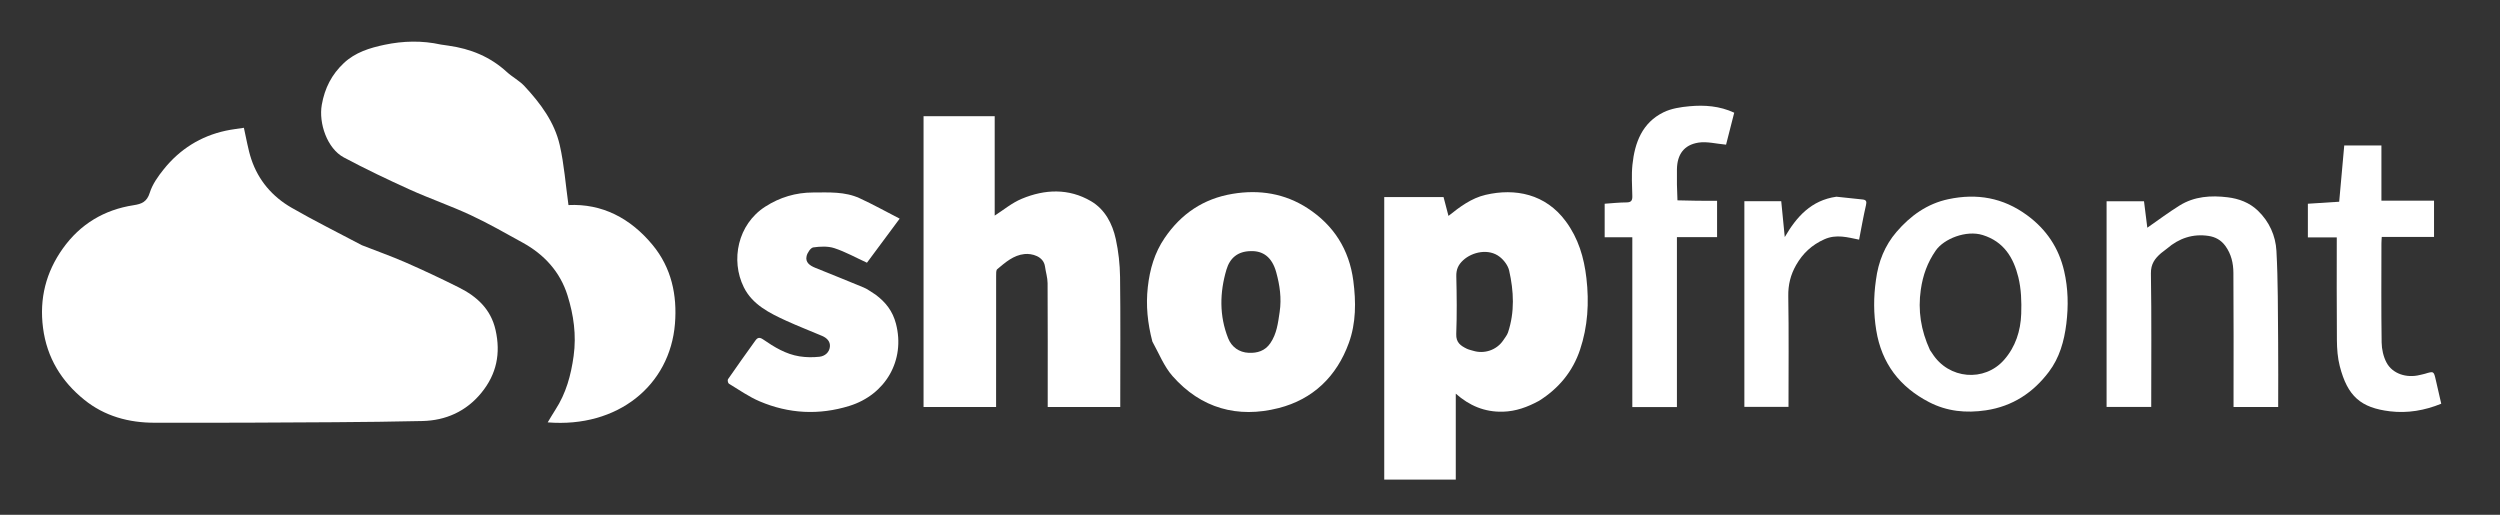 <?xml version="1.0" encoding="utf-8"?>
<svg version="1.1" id="Layer_1" x="0px" y="0px" width="100%" viewBox="0 0 1792 369" xmlns="http://www.w3.org/2000/svg">
  <rect x="0" y="0" width="1792" height="369" fill="#333333" stroke="none"/>
  <path opacity="1" fill="white" d="M259.398,175.77 C270.036,179.968 280.478,183.628 290.587,188.051 C303.531,193.713 316.329,199.745 328.965,206.068 C341.847,212.514 351.845,221.598 355.214,236.542 C358.983,253.26 356.03,268.131 345.059,281.558 C334.049,295.031 319.382,301.409 302.768,301.79 C260.704,302.756 218.616,302.723 176.536,302.977 C154.706,303.109 132.875,302.943 111.044,303.017 C92.327,303.081 74.918,298.29 60.392,286.547 C44.114,273.387 33.618,256.516 30.842,235.023 C28.119,213.942 32.962,195.06 45.08,178.068 C57.492,160.664 74.651,150.337 95.811,147.084 C101.575,146.199 105.322,144.686 107.345,138.175 C109.241,132.073 113.312,126.372 117.405,121.282 C128.9,106.987 143.719,97.615 161.762,93.703 C166.197,92.741 170.734,92.25 174.819,91.606 C176.642,99.503 177.769,107.032 180.146,114.144 C185.213,129.305 195.242,140.965 208.906,148.844 C225.307,158.3 242.311,166.71 259.398,175.77 z" />
  <path opacity="1" fill="white" d="M321.323,32.707 C337.429,34.964 351.443,40.719 363.27,51.58 C367.246,55.231 372.291,57.803 375.934,61.719 C387.361,74.003 397.483,87.503 401.249,104.096 C404.377,117.879 405.407,132.139 407.477,146.989 C431.561,145.836 451.84,156.315 467.778,175.584 C481.338,191.979 485.458,211.591 483.814,232.047 C480.26,276.266 442.795,306.807 392.591,302.759 C394.543,299.543 396.248,296.567 398.113,293.694 C405.745,281.937 409.285,268.96 411.183,255.126 C413.237,240.161 411.183,225.752 406.801,211.761 C401.52,194.898 390.162,182.45 374.694,173.947 C362.37,167.172 350.146,160.133 337.414,154.207 C323.128,147.557 308.15,142.405 293.787,135.908 C277.8,128.676 261.932,121.102 246.453,112.849 C234.504,106.478 228.331,88.299 230.658,75.1 C232.779,63.068 237.818,53.354 246.426,45.246 C254.593,37.553 264.975,34.343 275.629,32.1 C289.068,29.27 302.573,28.97 316.071,31.946 C317.661,32.297 319.327,32.294 321.323,32.707 z" />
  <path opacity="1" fill="white" d="M1103.198,287.302 C1094.868,291.808 1086.577,294.874 1077.207,295.107 C1064.153,295.433 1053.262,290.795 1043.5,282.176 C1043.5,302.789 1043.5,323.176 1043.5,343.782 C1026.577,343.782 1009.51,343.782 992.221,343.782 C992.221,276.263 992.221,208.878 992.221,141.246 C1006.384,141.246 1020.47,141.246 1034.728,141.246 C1035.891,145.683 1037.062,150.154 1038.27,154.762 C1046.347,148.309 1054.65,142.04 1064.89,139.657 C1086.057,134.73 1107.845,138.963 1122.357,158.644 C1131.393,170.898 1135.421,184.512 1137.145,199.4 C1139.173,216.909 1138.135,234.057 1132.575,250.674 C1127.387,266.179 1117.449,278.34 1103.198,287.302 M1077.483,244.015 C1078.657,242.122 1080.25,240.368 1080.936,238.311 C1085.824,223.641 1085.103,208.715 1081.762,193.952 C1080.943,190.334 1078.081,186.543 1075.093,184.172 C1067.21,177.916 1055.35,180.511 1048.805,186.528 C1045.239,189.807 1043.763,193.186 1043.882,198.084 C1044.219,211.874 1044.358,225.692 1043.836,239.471 C1043.605,245.572 1047.045,247.83 1051.378,249.959 C1052.784,250.65 1054.385,250.944 1055.898,251.418 C1063.808,253.9 1072.697,251.04 1077.483,244.015 z" />
  <path opacity="1" fill="white" d="M662,101.001 C662,94.858 662,89.214 662,83.286 C679.287,83.286 696.357,83.286 713.001,83.286 C713.001,107.085 713.001,130.938 713.001,154.542 C719.068,150.688 725.251,145.47 732.371,142.496 C748.96,135.567 766.112,134.872 782.035,144.206 C792.013,150.054 797.387,160.316 799.801,171.397 C801.732,180.257 802.747,189.47 802.862,198.543 C803.232,227.866 803,257.196 803,286.523 C803,288.167 803,289.811 803,291.723 C785.693,291.723 768.623,291.723 751,291.723 C751,290 751,288.232 751,286.464 C751,258.637 751.078,230.809 750.913,202.982 C750.889,199.004 749.604,195.044 749.056,191.055 C748.042,183.686 739.635,181.548 734.326,182.105 C726.426,182.934 720.622,188.107 714.839,192.937 C713.919,193.705 714.034,195.97 714.032,197.543 C713.989,227.203 714,256.864 714,286.525 C714,288.166 714,289.808 714,291.724 C696.692,291.724 679.622,291.724 662,291.724 C662,228.34 662,164.92 662,101.001 z" />
  <path opacity="1" fill="white" d="M826.014,244.815 C822.607,231.71 821.259,219.008 822.753,205.742 C824.196,192.931 827.581,181.201 834.833,170.567 C846.653,153.232 862.594,142.426 883.499,138.941 C902.76,135.73 920.999,138.693 937.232,149.229 C955.898,161.345 967.134,178.78 970.059,201.274 C972.027,216.399 972.053,231.466 966.848,245.829 C958.154,269.822 941.158,286.233 916.509,292.509 C887.119,299.992 860.841,292.695 840.476,269.577 C834.347,262.618 830.774,253.408 826.014,244.815 M896.548,180 C887.195,180.125 881.571,184.989 879.125,193.244 C874.247,209.707 873.937,226.372 880.357,242.525 C882.801,248.675 888.177,252.603 895.083,252.903 C901.196,253.169 906.766,251.576 910.577,245.991 C915.226,239.178 916.079,231.523 917.261,223.6 C918.73,213.753 917.329,204.383 914.814,195.223 C911.792,184.214 905.274,179.722 896.548,180 z" />
  <path opacity="1" fill="white" d="M627.64,211.232 C634.975,216.724 639.873,223.046 642.219,232.023 C649.072,258.255 634.736,282.935 608.821,290.958 C587.044,297.7 565.452,296.585 544.555,287.704 C536.792,284.405 529.735,279.418 522.466,275.02 C521.809,274.623 521.373,272.49 521.82,271.843 C528.243,262.545 534.806,253.343 541.406,244.168 C542.918,242.066 544.293,241.427 547.08,243.348 C554.997,248.807 563.31,253.88 573.015,255.425 C577.704,256.171 582.629,256.232 587.351,255.722 C591.199,255.306 594.438,252.701 594.871,248.568 C595.269,244.773 592.691,242.232 589.305,240.787 C580.766,237.146 572.089,233.815 563.655,229.952 C551.57,224.416 539.339,218.368 533.159,205.891 C523.555,186.5 528.796,160.791 548.526,148.129 C558.976,141.423 570.385,137.998 582.847,137.975 C594.14,137.953 605.593,137.226 616.156,142.077 C625.751,146.484 635,151.647 644.881,156.723 C636.382,168.174 628.603,178.656 621.432,188.318 C613.279,184.575 605.955,180.473 598.129,177.897 C593.478,176.366 587.951,176.634 582.992,177.333 C581.079,177.603 578.777,181.09 578.186,183.489 C577.034,188.169 580.651,190.433 584.41,191.973 C595.957,196.704 607.583,201.242 619.085,206.077 C622.01,207.306 624.591,209.356 627.64,211.232 z" />
  <path opacity="1" fill="white" d="M1344.673,200.728 C1346.366,187.548 1351.059,175.956 1359.416,166.233 C1369.336,154.692 1381.333,145.994 1396.636,142.763 C1417.034,138.457 1435.698,141.642 1452.882,154.186 C1466.9,164.418 1475.765,177.761 1479.593,194.351 C1482.442,206.7 1482.719,219.263 1481.155,231.99 C1479.609,244.577 1476.238,256.458 1468.671,266.488 C1457.371,281.465 1442.608,291.265 1423.505,294.11 C1409.209,296.239 1395.597,294.898 1382.771,288.254 C1361.732,277.355 1348.756,260.519 1344.893,236.746 C1342.953,224.807 1342.917,212.994 1344.673,200.728 M1383.402,250.922 C1383.943,251.713 1384.51,252.488 1385.022,253.298 C1396.79,271.934 1422.452,273.998 1436.546,257.926 C1444.759,248.561 1448.373,237.143 1448.808,225.036 C1449.123,216.252 1448.82,207.119 1446.732,198.649 C1443.314,184.787 1436.435,173.212 1421.219,168.479 C1409.329,164.78 1393.391,171.158 1387.556,179.565 C1381.565,188.196 1378.322,197.281 1376.84,207.577 C1374.685,222.549 1376.831,236.627 1383.402,250.922 z" />
  <path opacity="1" fill="white" d="M1510,258 C1510,219.861 1510,182.221 1510,144.291 C1518.946,144.291 1527.688,144.291 1536.825,144.291 C1537.612,150.583 1538.413,156.989 1539.193,163.225 C1546.773,157.972 1554.33,152.277 1562.334,147.302 C1572.906,140.73 1584.791,139.947 1596.786,141.417 C1604.853,142.406 1612.41,145.208 1618.438,150.987 C1626.619,158.831 1631.152,168.97 1631.744,179.81 C1632.937,201.672 1632.752,223.613 1632.971,245.523 C1633.123,260.828 1633,276.136 1633,291.721 C1622.366,291.721 1611.961,291.721 1601,291.721 C1601,290.002 1601,288.234 1601,286.466 C1601,256.138 1601.135,225.809 1600.896,195.482 C1600.842,188.736 1599.404,182.172 1595.162,176.315 C1592.029,171.99 1587.878,169.839 1583.162,169.119 C1571.914,167.4 1561.946,170.731 1553.328,178.157 C1551.979,179.321 1550.438,180.262 1549.091,181.427 C1544.655,185.262 1541.667,189.175 1541.776,196.005 C1542.282,227.804 1542,259.615 1542,291.71 C1531.387,291.71 1520.982,291.71 1510,291.71 C1510,280.693 1510,269.597 1510,258 z" />
  <path opacity="1" fill="white" d="M1202.403,143.606 C1212.033,143.944 1221.317,143.944 1230.799,143.944 C1230.799,152.793 1230.799,161.196 1230.799,169.996 C1221.209,169.996 1211.8,169.996 1202.017,169.996 C1202.017,210.785 1202.017,251.18 1202.017,291.786 C1191.232,291.786 1180.83,291.786 1170.044,291.786 C1170.044,251.242 1170.044,210.847 1170.044,170.055 C1163.263,170.055 1156.851,170.055 1150.225,170.055 C1150.225,161.915 1150.225,154.171 1150.225,146.037 C1155.506,145.688 1160.701,145.101 1165.899,145.085 C1169.349,145.075 1170.113,143.637 1170.05,140.552 C1169.897,133.059 1169.361,125.493 1170.132,118.076 C1171.774,102.275 1177.092,88.001 1192.403,80.494 C1197.998,77.751 1204.716,76.729 1211.034,76.156 C1221.812,75.179 1232.577,75.907 1243.088,80.779 C1241.068,88.699 1238.984,96.872 1237.244,103.693 C1230.168,103.073 1223.578,101.261 1217.427,102.232 C1207.046,103.87 1202.217,110.719 1202.029,121.279 C1201.898,128.606 1202.038,135.938 1202.403,143.606 z" />
  <path opacity="1" fill="white" d="M1707,125 C1707,131.476 1707,137.452 1707,143.825 C1719.618,143.825 1732.025,143.825 1744.714,143.825 C1744.714,152.62 1744.714,161.025 1744.714,169.83 C1732.377,169.83 1719.969,169.83 1707.244,169.83 C1707.15,171.643 1707.01,173.08 1707.01,174.516 C1706.996,198.177 1706.811,221.84 1707.156,245.495 C1707.227,250.335 1708.399,255.623 1710.646,259.867 C1714.906,267.916 1724.995,271.181 1734.544,268.788 C1735.778,268.479 1737.039,268.263 1738.255,267.896 C1744.527,266.001 1744.522,265.989 1745.991,272.408 C1747.28,278.04 1748.571,283.671 1749.879,289.381 C1738.15,294.205 1725.723,296.35 1713.177,294.834 C1692.304,292.311 1682.731,284.181 1677.136,262.413 C1675.611,256.481 1675.148,250.148 1675.092,243.99 C1674.869,219.521 1675,195.048 1675,170.178 C1668.053,170.178 1661.31,170.178 1654.286,170.178 C1654.286,162.047 1654.286,154.306 1654.286,146.038 C1661.676,145.565 1669.148,145.087 1676.73,144.602 C1677.928,131.273 1679.128,117.925 1680.354,104.283 C1688.935,104.283 1697.679,104.283 1707,104.283 C1707,110.97 1707,117.735 1707,125 z" />
  <path opacity="1" fill="white" d="M1316.348,141.001 C1322.947,141.663 1329.085,142.302 1335.216,143 C1337.773,143.292 1338.143,144.454 1337.537,147.065 C1335.639,155.242 1334.211,163.527 1332.599,171.781 C1324.347,170.128 1316.311,167.688 1307.729,171.515 C1298.759,175.515 1292.229,181.606 1287.445,189.994 C1283.48,196.944 1281.701,204.113 1281.837,212.297 C1282.275,238.616 1282,264.947 1282,291.637 C1271.541,291.637 1261.133,291.637 1250.362,291.637 C1250.362,242.749 1250.362,193.566 1250.362,144.201 C1259.156,144.201 1267.901,144.201 1276.787,144.201 C1277.628,152.764 1278.45,161.143 1279.313,169.935 C1287.826,155.292 1298.287,143.571 1316.348,141.001 z" />
</svg>
